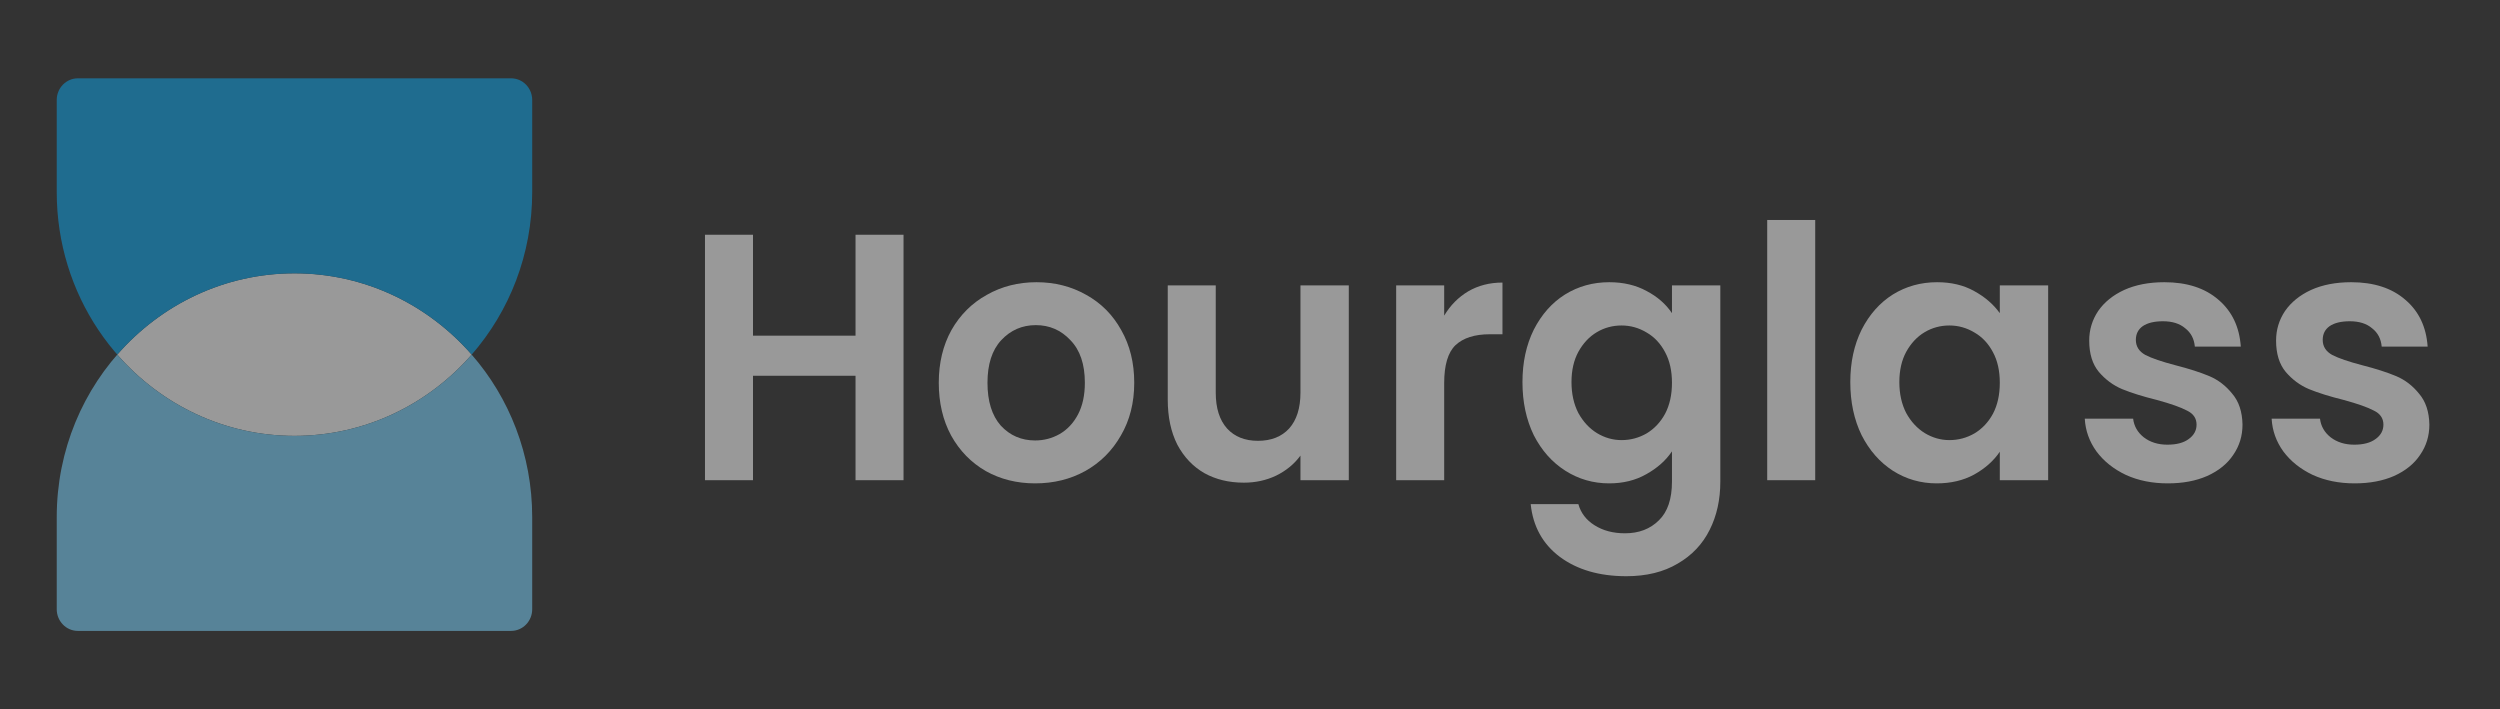 <svg width="141" height="40" viewBox="0 0 141 40" fill="none" xmlns="http://www.w3.org/2000/svg">
<rect x="0" y="0" width="141" height="40" fill="#333333" stroke="none"/>
<g style="mix-blend-mode:luminosity" opacity="0.5">
<path d="M26.602 20C24.147 22.813 20.579 24.583 16.608 24.583C12.637 24.583 9.069 22.813 6.614 20C9.069 17.187 12.637 15.416 16.608 15.416C20.579 15.416 24.147 17.187 26.602 20Z" fill="white"/>
<path fill-rule="evenodd" clip-rule="evenodd" d="M3.2 29.166C3.2 21.573 9.203 15.416 16.608 15.416C12.637 15.416 9.069 17.187 6.614 20C9.069 22.813 12.637 24.583 16.608 24.583C20.579 24.583 24.147 22.813 26.602 20C28.725 22.433 30.016 25.645 30.016 29.166V34.361C30.016 35.036 29.483 35.583 28.824 35.583H4.392C3.734 35.583 3.2 35.036 3.2 34.361V29.166Z" fill="#7CD4FD"/>
<path fill-rule="evenodd" clip-rule="evenodd" d="M11.579 23.583C9.664 22.788 7.97 21.553 6.614 20C9.069 17.187 12.637 15.416 16.608 15.416C20.579 15.416 24.147 17.187 26.602 20C28.725 17.567 30.016 14.355 30.016 10.833V5.639C30.016 4.964 29.483 4.417 28.824 4.417H4.392C3.734 4.417 3.2 4.964 3.2 5.639V10.833C3.2 16.603 6.666 21.543 11.579 23.583Z" fill="#0BA5EC"/>
<path d="M50.959 13.24V27.083H48.252V21.193H42.469V27.083H39.761V13.24H42.469V18.932H48.252V13.24H50.959Z" fill="white"/>
<path d="M58.382 27.262C57.351 27.262 56.422 27.03 55.597 26.567C54.772 26.091 54.121 25.424 53.644 24.564C53.179 23.705 52.947 22.713 52.947 21.589C52.947 20.465 53.186 19.474 53.663 18.614C54.153 17.755 54.817 17.094 55.655 16.631C56.493 16.155 57.428 15.917 58.459 15.917C59.491 15.917 60.426 16.155 61.264 16.631C62.102 17.094 62.759 17.755 63.236 18.614C63.726 19.474 63.971 20.465 63.971 21.589C63.971 22.713 63.72 23.705 63.217 24.564C62.727 25.424 62.057 26.091 61.206 26.567C60.368 27.03 59.426 27.262 58.382 27.262ZM58.382 24.842C58.872 24.842 59.33 24.723 59.755 24.485C60.194 24.234 60.542 23.863 60.8 23.374C61.057 22.885 61.186 22.29 61.186 21.589C61.186 20.545 60.916 19.745 60.374 19.189C59.846 18.621 59.194 18.337 58.421 18.337C57.647 18.337 56.996 18.621 56.467 19.189C55.952 19.745 55.694 20.545 55.694 21.589C55.694 22.634 55.945 23.44 56.448 24.009C56.964 24.564 57.608 24.842 58.382 24.842Z" fill="white"/>
<path d="M76.072 16.096V27.083H73.346V25.695C72.997 26.171 72.54 26.548 71.972 26.826C71.418 27.09 70.812 27.222 70.154 27.222C69.316 27.222 68.575 27.044 67.93 26.687C67.285 26.317 66.776 25.781 66.402 25.08C66.041 24.366 65.861 23.52 65.861 22.541V16.096H68.568V22.145C68.568 23.017 68.781 23.692 69.207 24.168C69.632 24.631 70.212 24.862 70.947 24.862C71.695 24.862 72.282 24.631 72.707 24.168C73.133 23.692 73.346 23.017 73.346 22.145V16.096H76.072Z" fill="white"/>
<path d="M81.452 17.801C81.8 17.22 82.251 16.763 82.805 16.433C83.373 16.102 84.017 15.937 84.739 15.937V18.852H84.024C83.173 18.852 82.528 19.058 82.09 19.467C81.664 19.877 81.452 20.591 81.452 21.609V27.083H78.744V16.096H81.452V17.801Z" fill="white"/>
<path d="M90.76 15.917C91.559 15.917 92.262 16.082 92.868 16.413C93.474 16.73 93.951 17.147 94.299 17.662V16.096H97.026V27.163C97.026 28.181 96.826 29.086 96.427 29.88C96.027 30.686 95.427 31.321 94.628 31.784C93.829 32.26 92.862 32.498 91.727 32.498C90.206 32.498 88.955 32.134 87.975 31.407C87.008 30.68 86.46 29.688 86.331 28.432H89.019C89.161 28.934 89.464 29.331 89.928 29.622C90.405 29.926 90.979 30.078 91.65 30.078C92.436 30.078 93.074 29.833 93.564 29.344C94.054 28.868 94.299 28.141 94.299 27.163V25.457C93.951 25.973 93.468 26.402 92.849 26.746C92.243 27.09 91.546 27.262 90.76 27.262C89.857 27.262 89.032 27.024 88.284 26.548C87.537 26.072 86.944 25.404 86.505 24.544C86.08 23.672 85.867 22.674 85.867 21.55C85.867 20.439 86.08 19.454 86.505 18.595C86.944 17.735 87.53 17.074 88.265 16.611C89.013 16.148 89.844 15.917 90.76 15.917ZM94.299 21.589C94.299 20.915 94.17 20.34 93.912 19.864C93.654 19.375 93.306 19.004 92.868 18.753C92.43 18.489 91.959 18.357 91.456 18.357C90.953 18.357 90.489 18.482 90.064 18.733C89.638 18.985 89.29 19.355 89.019 19.844C88.761 20.32 88.632 20.889 88.632 21.55C88.632 22.211 88.761 22.793 89.019 23.295C89.29 23.784 89.638 24.161 90.064 24.425C90.502 24.69 90.966 24.822 91.456 24.822C91.959 24.822 92.43 24.697 92.868 24.445C93.306 24.181 93.654 23.811 93.912 23.335C94.17 22.845 94.299 22.264 94.299 21.589Z" fill="white"/>
<path d="M102.378 12.407V27.083H99.671V12.407H102.378Z" fill="white"/>
<path d="M104.357 21.55C104.357 20.439 104.57 19.454 104.995 18.595C105.434 17.735 106.02 17.074 106.755 16.611C107.503 16.148 108.335 15.917 109.25 15.917C110.05 15.917 110.746 16.082 111.339 16.413C111.945 16.743 112.428 17.16 112.789 17.662V16.096H115.516V27.083H112.789V25.477C112.441 25.992 111.958 26.422 111.339 26.766C110.733 27.096 110.03 27.262 109.231 27.262C108.328 27.262 107.503 27.024 106.755 26.548C106.02 26.072 105.434 25.404 104.995 24.544C104.57 23.672 104.357 22.674 104.357 21.55ZM112.789 21.589C112.789 20.915 112.661 20.34 112.403 19.864C112.145 19.375 111.797 19.004 111.358 18.753C110.92 18.489 110.449 18.357 109.946 18.357C109.444 18.357 108.979 18.482 108.554 18.733C108.129 18.985 107.78 19.355 107.51 19.844C107.252 20.32 107.123 20.889 107.123 21.55C107.123 22.211 107.252 22.793 107.51 23.295C107.78 23.784 108.129 24.161 108.554 24.425C108.992 24.69 109.457 24.822 109.946 24.822C110.449 24.822 110.92 24.697 111.358 24.445C111.797 24.181 112.145 23.811 112.403 23.335C112.661 22.845 112.789 22.264 112.789 21.589Z" fill="white"/>
<path d="M122.261 27.262C121.384 27.262 120.598 27.103 119.902 26.786C119.205 26.455 118.651 26.012 118.238 25.457C117.839 24.901 117.619 24.287 117.581 23.612H120.308C120.359 24.035 120.559 24.386 120.907 24.663C121.268 24.941 121.713 25.08 122.242 25.08C122.757 25.08 123.157 24.974 123.441 24.763C123.737 24.551 123.886 24.28 123.886 23.95C123.886 23.593 123.705 23.328 123.344 23.156C122.996 22.971 122.435 22.773 121.662 22.561C120.862 22.363 120.205 22.158 119.689 21.946C119.186 21.735 118.748 21.411 118.374 20.974C118.013 20.538 117.832 19.95 117.832 19.209C117.832 18.601 118 18.046 118.335 17.543C118.683 17.041 119.173 16.644 119.805 16.353C120.45 16.062 121.204 15.917 122.068 15.917C123.344 15.917 124.363 16.247 125.123 16.909C125.884 17.556 126.303 18.436 126.381 19.547H123.789C123.75 19.11 123.57 18.766 123.247 18.515C122.938 18.251 122.519 18.119 121.99 18.119C121.5 18.119 121.12 18.211 120.849 18.396C120.591 18.581 120.462 18.839 120.462 19.17C120.462 19.54 120.643 19.824 121.004 20.023C121.365 20.208 121.926 20.399 122.687 20.598C123.46 20.796 124.098 21.001 124.601 21.212C125.104 21.424 125.536 21.755 125.897 22.204C126.271 22.64 126.464 23.222 126.477 23.95C126.477 24.584 126.303 25.153 125.955 25.655C125.62 26.158 125.13 26.554 124.485 26.845C123.853 27.123 123.112 27.262 122.261 27.262Z" fill="white"/>
<path d="M132.8 27.262C131.923 27.262 131.137 27.103 130.44 26.786C129.744 26.455 129.19 26.012 128.777 25.457C128.377 24.901 128.158 24.287 128.12 23.612H130.847C130.898 24.035 131.098 24.386 131.446 24.663C131.807 24.941 132.252 25.08 132.781 25.08C133.296 25.08 133.696 24.974 133.98 24.763C134.276 24.551 134.425 24.28 134.425 23.95C134.425 23.593 134.244 23.328 133.883 23.156C133.535 22.971 132.974 22.773 132.2 22.561C131.401 22.363 130.743 22.158 130.228 21.946C129.725 21.735 129.286 21.411 128.913 20.974C128.552 20.538 128.371 19.95 128.371 19.209C128.371 18.601 128.539 18.046 128.874 17.543C129.222 17.041 129.712 16.644 130.344 16.353C130.988 16.062 131.743 15.917 132.607 15.917C133.883 15.917 134.902 16.247 135.662 16.909C136.423 17.556 136.842 18.436 136.919 19.547H134.328C134.289 19.11 134.109 18.766 133.786 18.515C133.477 18.251 133.058 18.119 132.529 18.119C132.039 18.119 131.659 18.211 131.388 18.396C131.13 18.581 131.001 18.839 131.001 19.17C131.001 19.54 131.182 19.824 131.543 20.023C131.904 20.208 132.465 20.399 133.225 20.598C133.999 20.796 134.637 21.001 135.14 21.212C135.643 21.424 136.075 21.755 136.436 22.204C136.81 22.64 137.003 23.222 137.016 23.95C137.016 24.584 136.842 25.153 136.494 25.655C136.159 26.158 135.669 26.554 135.024 26.845C134.392 27.123 133.651 27.262 132.8 27.262Z" fill="white"/>
</g>
</svg>
